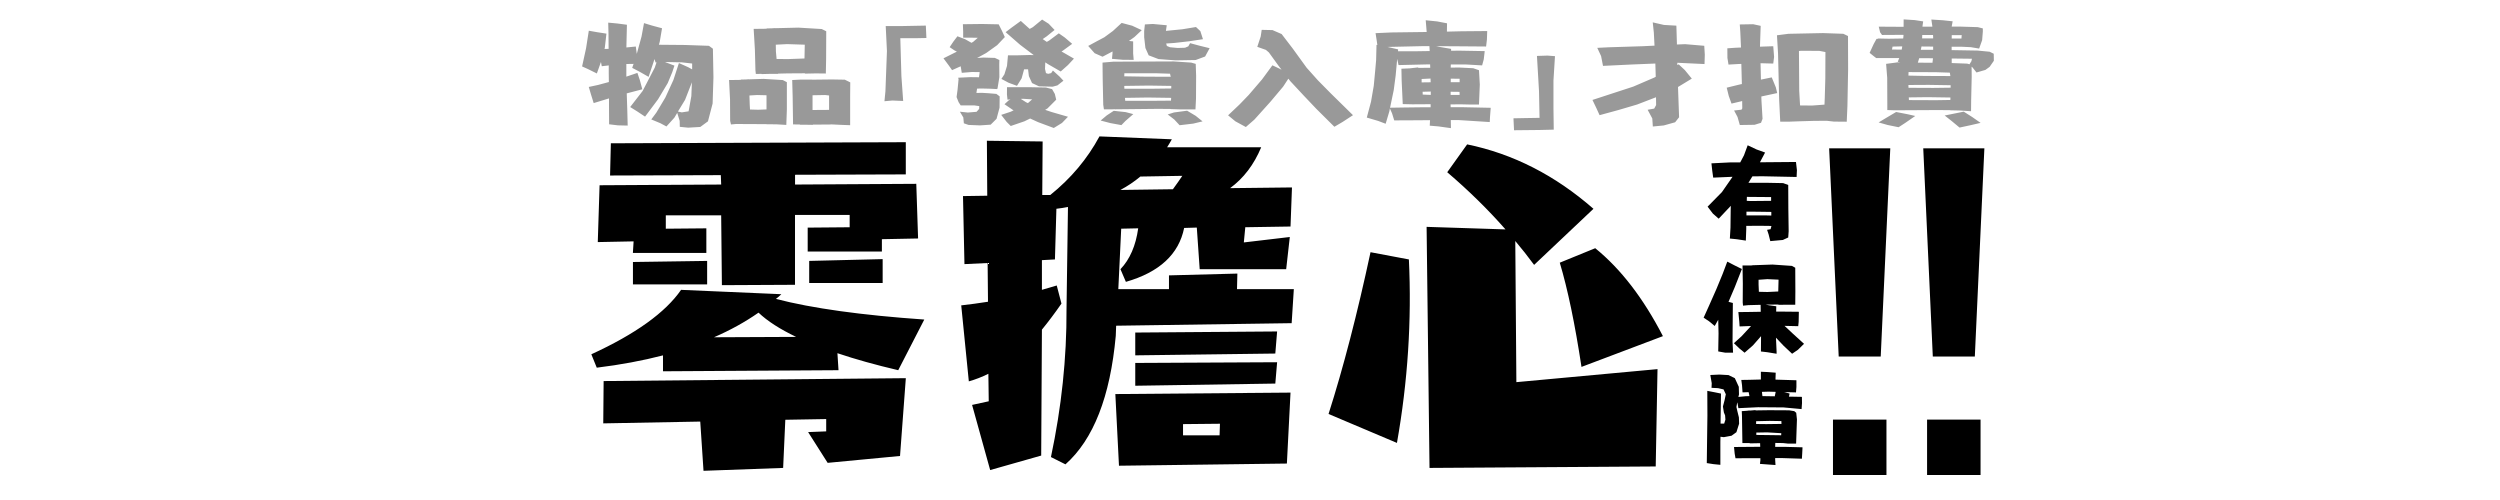 <?xml version="1.0" encoding="UTF-8" standalone="no"?>
<!-- Created with Inkscape (http://www.inkscape.org/) -->

<svg
   width="87.5mm"
   height="17.5mm"
   viewBox="0 0 87.5 17.5"
   version="1.1"
   id="svg1"
   xml:space="preserve"
   xmlns="http://www.w3.org/2000/svg"
   xmlns:svg="http://www.w3.org/2000/svg"><defs
     id="defs1" /><g
     id="g113"
     transform="translate(-384.973,-17.5)"><path
       id="rect5-8-9-4-6-1-7"
       style="display:inline;opacity:0;fill:#aca793;fill-rule:evenodd;stroke-width:1;stroke-linecap:square;stroke-linejoin:round;paint-order:markers stroke fill"
       d="m 384.973,17.5 h 87.5 v 17.5 h -87.5 z" /><path
       style="font-size:12.971px;font-family:'懐訪体';-inkscape-font-specification:'懐訪体, Normal';letter-spacing:0px;word-spacing:0px;fill-rule:evenodd;stroke-width:1.621;stroke-linecap:square;stroke-linejoin:round;paint-order:markers stroke fill"
       d="m 406.353,22.515 10.323,-0.038 v 1.127 l -3.876,0.013 v 0.342 l 4.243,-0.025 0.063,1.913 -1.267,0.025 v 0.431 h -2.597 v -0.836 l 1.469,-0.013 v -0.431 h -1.913 v 2.445 l -2.559,0.013 -0.025,-2.445 h -1.938 v 0.469 l 1.419,-0.013 v 0.861 h -2.571 l 0.025,-0.405 -1.254,0.025 0.063,-1.989 4.256,-0.025 -0.013,-0.329 -3.876,0.013 z m 0.773,4.155 2.597,-0.038 v 0.823 h -2.597 z m 6.169,-0.038 2.571,-0.063 v 0.836 h -2.571 z m -4.484,1.013 3.509,0.152 q -0.089,0.089 -0.19,0.165 1.9,0.494 5.193,0.722 l -0.912,1.773 q -1.191,-0.279 -2.128,-0.595 l 0.038,0.595 -6.143,0.038 v -0.557 q -1.077,0.279 -2.318,0.431 l -0.19,-0.469 q 2.318,-1.064 3.141,-2.255 z M 406.1,30.837 416.677,30.736 416.474,33.459 413.941,33.7 l -0.684,-1.077 0.633,-0.025 v -0.431 l -1.431,0.025 -0.076,1.685 -2.787,0.101 -0.114,-1.723 -3.395,0.063 z m 5.421,-2.394 q -0.709,0.494 -1.558,0.861 l 2.875,-0.013 q -0.849,-0.405 -1.317,-0.849 v -0.013 z m 7.993,-6.017 1.951,0.025 -0.013,1.875 h 0.279 q 1.089,-0.874 1.723,-2.052 l 2.533,0.101 q -0.076,0.139 -0.165,0.279 h 3.293 q -0.38,0.912 -1.089,1.431 l 2.166,-0.025 -0.051,1.368 -1.583,0.025 -0.051,0.532 1.609,-0.19 -0.127,1.127 h -3.027 l -0.101,-1.457 -0.443,0.013 q -0.279,1.381 -2.039,1.887 l -0.19,-0.443 q 0.494,-0.519 0.621,-1.431 l -0.595,0.013 -0.101,2.115 h 1.773 v -0.481 l 2.394,-0.063 -0.013,0.545 h 1.989 l -0.076,1.191 -6.143,0.089 -0.013,0.355 q -0.291,3.192 -1.761,4.497 L 421.756,33.497 q 0.557,-2.622 0.545,-5.168 l 0.051,-3.585 q -0.19,0.038 -0.405,0.063 l -0.051,1.773 -0.456,0.025 v 1.039 q 0.253,-0.076 0.519,-0.152 l 0.165,0.633 q -0.342,0.494 -0.684,0.912 l -0.025,4.408 -1.786,0.507 -0.633,-2.28 0.583,-0.127 -0.013,-0.963 q -0.329,0.165 -0.684,0.266 l -0.266,-2.66 q 0.456,-0.051 0.937,-0.127 l -0.013,-1.355 -0.811,0.038 -0.051,-2.381 0.849,-0.013 z m 5.193,7.511 v -0.798 l 4.965,-0.038 -0.063,0.773 z m 0,1.064 v -0.798 l 4.965,-0.025 -0.063,0.747 z m -0.57,2.799 -0.127,-2.508 6.131,-0.051 -0.127,2.483 z m 3.534,-1.469 -1.292,0.013 v 0.393 h 1.279 z m -1.317,-8.677 -1.469,0.025 q -0.317,0.266 -0.697,0.469 l 1.837,-0.025 q 0.203,-0.279 0.329,-0.469 v -0.013 z m 6.587,2.673 1.343,0.253 q 0.152,3.205 -0.418,6.422 l -2.394,-1.013 q 0.773,-2.419 1.469,-5.662 z m 1.963,-0.887 2.761,0.089 q -0.912,-1.039 -2.039,-2.001 l 0.697,-0.975 q 2.407,0.494 4.421,2.255 l -2.077,1.963 q -0.317,-0.431 -0.659,-0.836 l 0.038,4.94 4.94,-0.456 -0.063,3.407 -7.917,0.051 z m 4.661,1.254 1.241,-0.507 q 1.343,1.089 2.369,3.078 l -2.85,1.077 q -0.342,-2.255 -0.76,-3.648 v -0.013 z"
       id="text2-0-0"
       aria-label="零擔心" /><path
       style="font-size:4.533px;font-family:Nishiki-teki;-inkscape-font-specification:'Nishiki-teki, Normal';letter-spacing:0px;word-spacing:0px;opacity:0.4;fill-rule:evenodd;stroke-width:0.697;stroke-linecap:square;stroke-linejoin:round;paint-order:markers stroke fill"
       d="m 408.735,19.707 0.32,0.143 0.143,0.078 v -0.205 l -0.363,-0.041 q -0.292,-0.008 -0.583,-0.012 l 0.034,0.016 0.292,0.111 -0.076,0.229 -0.158,0.381 -0.34,0.569 -0.454,0.606 -0.277,-0.184 -0.244,-0.152 0.435,-0.561 0.426,-0.819 0.062,-0.184 q -0.014,0 -0.034,0.004 -0.019,-0.057 -0.038,-0.119 -0.014,0.053 -0.034,0.107 l -0.172,0.516 -0.316,-0.18 -0.258,-0.135 0.048,-0.139 q -0.124,0.004 -0.253,0.004 v 0.442 l 0.387,-0.131 0.086,0.254 0.086,0.32 -0.531,0.139 q -0.01,0.004 -0.014,0.004 0.01,0.291 0.019,0.586 l 0.014,0.541 -0.344,-0.008 -0.306,-0.037 -0.004,-0.664 q 0,-0.119 0,-0.242 l -0.536,0.164 -0.091,-0.291 -0.081,-0.274 0.325,-0.07 0.378,-0.102 -0.004,-0.299 v -0.283 l -0.244,0.029 -0.029,-0.152 q 0,0 0,0.004 l -0.143,0.401 -0.316,-0.156 -0.201,-0.09 0.139,-0.635 0.096,-0.615 0.301,0.053 0.316,0.049 -0.057,0.496 q -0.004,0.02 -0.01,0.041 l 0.143,-0.004 -0.004,-0.537 -0.01,-0.381 0.311,0.029 0.344,0.045 q -0.01,0.397 -0.019,0.795 0.163,-0.016 0.33,-0.033 l 0.034,0.258 0.167,-0.61 0.086,-0.467 0.282,0.086 0.349,0.094 -0.081,0.475 -0.029,0.102 q 0.454,0.004 0.909,0.008 l 0.842,0.029 0.139,0.102 0.019,1 -0.029,0.918 -0.163,0.623 -0.268,0.197 -0.426,0.025 -0.292,-0.029 -0.004,-0.209 -0.086,-0.279 -0.1,0.168 -0.277,0.307 -0.215,-0.115 -0.316,-0.131 0.177,-0.238 0.316,-0.529 0.282,-0.615 z m 0.454,0.672 -0.029,0.078 -0.21,0.537 -0.249,0.41 0.134,0.029 0.239,-0.037 0.096,-0.533 z m 1.301,-0.078 0.344,-0.004 0.072,-0.004 q 0,-0.004 0,-0.008 0.091,-0.004 0.177,-0.004 0.048,-0.004 0.096,-0.008 0,0 0,0.004 0.258,-0.008 0.517,-0.016 l 0.674,0.041 0.143,0.074 v 0.959 l -0.019,0.537 -0.335,-0.02 -0.368,-0.004 q 0,0 0,-0.004 h -0.239 q -0.407,0 -0.818,-0.004 l -0.177,0.016 -0.029,-0.127 -0.004,-0.75 z m 2.21,0 0.316,-0.016 h 0.378 q 0,0 0,0.004 0.344,-0.004 0.693,-0.008 l 0.454,0.008 0.191,0.094 -0.004,0.483 v 1.016 l -0.32,-0.012 -0.33,-0.016 -0.076,0.004 -0.579,0.004 v 0.008 l -0.234,-0.004 h -0.215 v -0.008 l -0.244,-0.004 -0.014,-0.967 z m -1.349,-1.79 0.373,-0.004 q 0.043,-0.004 0.086,-0.004 0,-0.004 0,-0.008 l 0.177,-0.004 0.12,-0.008 v 0.004 l 0.808,-0.02 0.818,0.049 0.158,0.078 -0.004,0.959 -0.01,0.52 -0.354,-0.004 -0.378,0.008 q 0,-0.008 0,-0.012 l -0.603,0.004 -0.335,0.008 q 0,0.004 0,0.008 h -0.273 l -0.306,0.008 q 0,-0.004 0,-0.008 l -0.201,0.004 -0.014,-0.127 -0.019,-0.725 z m 0.45,2.819 v -0.496 l -0.33,-0.008 -0.268,0.016 0.01,0.311 q 0.004,0.09 0.01,0.18 l 0.287,0.008 z m 2.19,0.016 q 0,-0.168 0,-0.336 v -0.168 l -0.139,-0.016 -0.44,0.008 v 0.385 q 0,0.066 0,0.131 z m -0.861,-1.799 q 0.004,-0.242 0.01,-0.483 l -0.617,-0.02 -0.397,0.02 q 0.004,0.119 0.004,0.238 0.014,0.131 0.024,0.262 l 0.397,0.004 z m 4.247,-1.151 0.01,0.209 0.01,0.225 -0.416,0.008 h -0.497 l 0.038,1.323 0.062,0.873 -0.378,-0.016 -0.277,0.025 0.034,-0.348 0.053,-1.409 -0.043,-0.873 h 0.512 z m 2.841,2.155 h 0.756 l 0.607,0.012 0.215,0.057 0.096,0.168 0.048,0.201 -0.306,0.307 q -0.038,0.025 -0.081,0.049 l 0.22,0.074 0.579,0.168 -0.21,0.217 -0.287,0.176 -0.55,-0.205 -0.277,-0.127 -0.201,0.098 -0.478,0.164 -0.143,-0.143 -0.191,-0.246 0.335,-0.111 0.1,-0.049 q -0.01,-0.004 -0.019,-0.008 l -0.301,-0.205 0.143,-0.131 0.067,-0.037 -0.105,0.008 -0.019,-0.184 z m 0.034,-1.114 h 0.301 q 0,0 0.004,0 0.23,-0.008 0.459,-0.012 l 0.143,0.004 h -0.004 l -0.478,-0.361 -0.507,-0.442 0.215,-0.164 0.316,-0.229 0.311,0.279 0.11,-0.061 0.325,-0.266 0.23,0.147 0.206,0.217 -0.273,0.221 -0.143,0.098 0.143,0.098 0.081,-0.045 0.34,-0.254 0.21,0.147 0.258,0.221 -0.325,0.238 -0.048,0.029 0.435,0.25 -0.21,0.225 -0.253,0.225 -0.454,-0.262 -0.086,-0.057 q -0.004,0.115 -0.01,0.229 l 0.034,0.147 0.076,0.025 0.105,-0.025 0.062,-0.09 0.234,0.213 0.134,0.143 -0.21,0.164 -0.167,0.045 -0.478,-0.012 -0.244,-0.115 -0.11,-0.242 -0.029,-0.238 h -0.139 l -0.086,0.315 -0.163,0.262 -0.292,-0.107 -0.253,-0.135 0.105,-0.16 0.091,-0.295 z m -1.741,0.783 0.421,-0.02 0.306,0.004 0.014,-0.102 0.01,-0.078 -0.273,-0.004 -0.354,0.029 -0.038,-0.229 q 0,0 0,0 l -0.301,0.135 -0.11,-0.156 -0.191,-0.258 0.469,-0.234 -0.081,-0.041 -0.172,-0.115 0.129,-0.193 0.143,-0.188 0.268,0.102 0.225,0.127 q 0.029,-0.016 0.062,-0.037 l 0.158,-0.139 -0.23,-0.004 h -0.282 v -0.209 l -0.01,-0.262 0.67,-0.008 0.583,0.012 0.115,0.229 0.1,0.217 -0.268,0.283 -0.383,0.274 -0.32,0.176 q 0.11,-0.008 0.215,-0.016 l 0.407,0.012 0.158,0.074 -0.004,0.152 0.004,0.447 -0.067,0.41 -0.019,-0.004 v 0.012 l -0.22,-0.012 -0.316,-0.008 -0.158,0.004 q -0.01,0.074 -0.024,0.152 l 0.196,-0.004 0.206,0.012 0.297,0.025 0.115,0.086 -0.004,0.397 -0.105,0.389 -0.206,0.205 -0.373,0.025 -0.402,-0.016 -0.163,-0.057 -0.019,-0.205 -0.12,-0.201 0.277,0.029 0.306,-0.025 0.091,-0.102 0.004,-0.098 -0.177,-0.025 h -0.473 l -0.072,-0.111 -0.072,-0.18 0.034,-0.25 0.034,-0.356 q 0,0 0.004,0 z m 2.439,0.889 0.148,-0.131 -0.316,-0.02 -0.081,0.004 0.187,0.119 z m 5.572,0.266 0.301,0.18 0.239,0.193 -0.325,0.078 -0.478,0.057 -0.187,-0.201 -0.23,-0.176 0.22,-0.07 z m -2.568,0.004 0.416,0.045 0.268,0.07 -0.277,0.242 -0.139,0.143 -0.383,-0.07 -0.344,-0.09 0.215,-0.18 z m 0.277,-3.077 0.368,0.098 0.335,0.156 -0.258,0.242 -0.191,0.135 0.148,0.016 v 0.254 0.168 l 0.019,0.225 -0.387,-0.004 -0.373,-0.033 0.019,-0.197 v -0.061 l -0.349,0.184 -0.277,-0.123 -0.225,-0.254 0.287,-0.156 0.277,-0.147 0.301,-0.221 z m 0.813,0.053 0.277,-0.016 0.488,0.045 -0.029,0.197 0.579,-0.057 0.473,-0.078 0.153,0.143 0.091,0.283 -0.493,0.074 -0.502,0.057 -0.292,0.02 0.024,0.086 0.11,0.045 0.268,0.025 0.258,-0.008 0.115,-0.049 0.062,-0.111 0.335,0.09 0.349,0.086 -0.158,0.291 -0.33,0.123 -0.703,0.012 -0.598,-0.045 -0.344,-0.131 -0.115,-0.258 -0.043,-0.377 V 18.585 Z m -1.483,1.336 0.387,-0.033 h 0.12 l 1.985,-0.008 0.612,0.041 0.158,0.045 0.014,0.414 -0.004,0.799 -0.019,0.381 h -0.497 l -0.373,-0.012 v -0.004 l -0.435,-0.004 -1.521,0.016 v -0.004 l -0.081,0.004 h -0.297 l -0.024,-0.16 -0.019,-0.893 z m 2.387,0.496 -0.024,-0.107 -0.488,-0.016 h -1.11 l -0.004,0.107 0.722,0.012 z m 0.019,0.32 -0.784,-0.012 -0.861,0.012 0.004,0.098 h 1.019 l 0.622,-0.008 z m -0.004,0.418 -0.823,-0.012 -0.794,0.012 0.01,0.102 h 1.095 l 0.507,-0.004 z m 3.544,-1.139 0.268,0.127 q 0.029,0.016 0.053,0.029 l -0.1,-0.131 -0.344,-0.475 -0.105,-0.09 -0.301,-0.107 0.12,-0.365 0.034,-0.229 0.378,0.008 0.32,0.139 0.383,0.5 0.493,0.68 0.392,0.438 0.445,0.451 0.784,0.77 -0.359,0.234 -0.292,0.172 -0.631,-0.627 -0.44,-0.463 -0.473,-0.508 -0.067,-0.086 -0.182,0.279 -0.445,0.529 -0.564,0.627 -0.297,0.258 -0.368,-0.201 -0.253,-0.209 0.402,-0.381 0.32,-0.332 0.464,-0.541 z m 4.515,0.119 0.287,-0.012 0.292,-0.033 0.019,0.016 q 0.206,-0.004 0.411,-0.004 0,-0.057 -0.004,-0.119 h -0.053 l -1.052,0.025 -0.048,-0.217 -0.053,0.582 -0.067,0.508 -0.129,0.619 q 0.253,-0.004 0.507,-0.008 l 0.655,-0.008 h 0.258 q 0,-0.053 0,-0.107 l -0.636,0.004 -0.34,-0.008 -0.038,-0.819 z m 0.851,-1.696 0.402,0.041 0.344,0.066 q -0.004,0.143 -0.004,0.291 0.249,-0.004 0.497,-0.012 l 0.913,-0.008 -0.01,0.299 -0.029,0.242 -1.033,-0.008 q -0.359,0 -0.713,-0.004 0.057,0.012 0.11,0.025 l 0.411,0.07 v 0.066 l 0.273,-0.004 0.904,0.016 -0.034,0.291 -0.057,0.209 -0.579,-0.033 h -0.517 l -0.004,0.111 q 0.143,0 0.287,-0.004 l 0.502,0.025 0.201,0.07 0.029,0.5 -0.029,0.701 h -0.306 l -0.349,-0.008 -0.34,0.004 0.004,0.098 h 0.45 l 0.952,0.02 -0.024,0.311 -0.01,0.188 -1.1,-0.07 h -0.263 q 0.004,0.098 0.004,0.201 v 0.082 l -0.44,-0.061 -0.301,-0.025 q 0.004,-0.094 0.01,-0.193 l -0.421,0.004 -0.832,0.004 -0.076,-0.246 -0.076,-0.172 -0.019,0.102 -0.129,0.434 -0.258,-0.098 -0.402,-0.119 0.148,-0.557 0.096,-0.557 0.048,-0.508 0.034,-0.385 0.014,-0.537 q 0.014,0.004 0.029,0.004 l -0.024,-0.168 -0.038,-0.246 0.56,-0.025 q 0.612,-0.008 1.229,-0.016 z m 0.139,1.077 -0.01,-0.172 h -0.191 l -1.277,0.029 0.373,0.086 q -0.004,0.033 -0.004,0.066 h 0.579 q 0.268,-0.004 0.531,-0.008 z m 0.029,0.963 q -0.158,0.008 -0.311,0.016 v 0.119 l 0.316,-0.004 z m 0.01,0.455 q -0.143,0.004 -0.287,0.008 l 0.004,0.098 0.282,0.012 q 0,-0.061 0,-0.119 z m 0.698,-0.451 q 0,0.061 0,0.123 h 0.311 v -0.119 z m -0.004,0.569 H 436.06 l -0.004,-0.107 q -0.153,0 -0.311,-0.004 z m 2.219,1.237 -0.01,-0.209 -0.01,-0.209 0.416,-0.008 0.497,-0.008 -0.019,-0.938 -0.072,-1.229 0.368,-0.012 0.263,0.02 -0.053,0.852 v 0.987 l 0.01,0.733 -0.497,0.012 z m 5.763,-2.307 0.215,0.201 0.244,0.299 -0.473,0.287 -0.01,0.004 q 0.019,0.529 0.038,1.061 l -0.139,0.176 -0.397,0.111 -0.383,0.037 -0.019,-0.283 -0.163,-0.303 0.23,-0.041 0.067,-0.123 -0.004,-0.274 -0.66,0.254 -0.655,0.193 -0.66,0.18 -0.11,-0.242 -0.139,-0.291 1.43,-0.467 0.732,-0.315 q 0.024,-0.012 0.053,-0.029 -0.01,-0.229 -0.014,-0.463 l -0.813,0.033 -1.019,0.049 -0.067,-0.344 -0.134,-0.287 0.402,-0.02 1.181,-0.037 q 0.21,-0.012 0.421,-0.02 l -0.024,-0.459 -0.038,-0.356 0.392,0.09 0.435,0.025 0.019,0.631 q 0,0.016 0,0.029 0.143,-0.008 0.287,-0.012 l 0.67,0.057 0.019,0.311 -0.01,0.328 -0.952,-0.045 q 0,0.041 0,0.082 z m 3.85,-1.069 1.2,-0.025 0.713,0.025 0.163,0.078 0.004,1.172 -0.024,1.274 -0.024,0.553 -0.45,-0.004 -0.253,-0.029 -0.464,0.004 -0.54,0.016 -0.325,0.012 h -0.086 -0.21 l -0.038,-0.787 -0.038,-1.594 -0.038,-0.643 0.411,-0.053 z m -2.147,0.508 0.287,-0.02 0.191,-0.008 -0.024,-0.537 -0.019,-0.27 0.469,-0.008 0.263,0.057 -0.024,0.696 v 0.033 l 0.464,-0.016 0.029,0.373 -0.029,0.234 -0.445,-0.012 0.014,0.574 0.378,-0.078 0.143,0.348 0.048,0.201 -0.555,0.119 0.004,0.139 0.038,0.643 -0.053,0.139 -0.225,0.07 -0.517,0.008 -0.081,-0.283 -0.12,-0.225 0.258,-0.029 0.029,-0.045 -0.004,-0.258 -0.043,0.012 -0.33,0.078 -0.096,-0.266 -0.072,-0.291 0.469,-0.115 0.062,-0.012 -0.019,-0.705 -0.105,0.004 -0.344,0.02 -0.038,-0.234 z m 3.4,1.971 0.01,-0.242 0.019,-0.672 0.004,-0.926 -0.21,-0.041 -0.631,-0.004 -0.086,0.008 0.01,1.397 0.029,0.508 0.421,0.004 z m 4.874,0.246 0.297,0.188 0.292,0.205 -0.373,0.086 -0.363,0.078 -0.282,-0.234 -0.239,-0.188 0.263,-0.053 z m -2.367,0.012 0.402,0.078 0.268,0.061 -0.349,0.242 -0.234,0.152 -0.383,-0.078 -0.316,-0.09 0.244,-0.147 z m 0.263,-3.241 0.392,0.025 0.292,0.045 -0.024,0.168 q 0,0.008 0,0.016 h 0.344 v -0.02 l -0.034,-0.229 0.402,0.025 0.344,0.037 -0.034,0.184 v 0 h 0.263 l 0.65,0.02 0.177,0.045 v 0.111 l -0.024,0.299 -0.105,0.295 q -0.143,-0.025 -0.292,-0.049 v 0 l -0.34,-0.016 q -0.163,0 -0.33,0 v 0.119 q 0.454,0.008 0.909,0.016 l 0.421,0.041 0.143,0.07 0.004,0.246 -0.148,0.213 -0.148,0.107 -0.311,0.09 -0.143,-0.18 q -0.014,-0.012 -0.029,-0.025 l 0.004,0.348 -0.019,0.832 -0.004,0.381 -0.392,-0.025 -0.349,-0.008 v -0.004 l -0.421,-0.004 -1.449,0.008 h -0.014 q -0.004,0 -0.01,0 -0.029,0 -0.057,0 v 0 l -0.239,-0.008 V 21.149 l -0.004,-0.926 -0.038,-0.488 0.373,-0.049 q 0,0 0,-0.004 h 0.029 v 0 h 0.096 l -0.091,-0.02 0.053,-0.131 q -0.402,0 -0.808,0 l -0.086,-0.066 -0.143,-0.115 0.143,-0.311 0.1,-0.18 0.043,0.008 -0.01,-0.02 0.392,0.008 0.507,-0.008 q 0.004,-0.045 0.01,-0.09 0,-0.016 0,-0.037 h -0.096 l -0.655,0.004 -0.067,-0.094 -0.048,-0.197 0.636,0.004 q 0.115,0 0.234,0 z m 0.172,1.844 q 0,0.061 -0.004,0.123 l 0.574,0.012 q 0.445,0.004 0.894,0.004 -0.01,-0.061 -0.019,-0.119 l -0.488,-0.016 q -0.478,0 -0.957,-0.004 z m 2.133,-0.274 q 0.034,-0.053 0.067,-0.107 l 0.019,-0.086 -0.708,-0.008 v 0.02 0.139 q 0.268,0.008 0.54,0.02 z m -0.67,1.25 q 0,-0.045 0.004,-0.086 l -0.803,-0.012 -0.655,0.008 q 0,0.049 0.004,0.094 l 0.957,0.004 z m 0.01,-0.43 v -0.086 q -0.383,-0.008 -0.765,-0.012 l -0.713,0.004 0.004,0.098 q 0.435,0.004 0.866,0.004 z m -1.712,-1.331 0.019,-0.115 h -0.01 l -0.33,0.008 -0.019,0.102 q 0.172,0.004 0.34,0.004 z m 0.612,0.299 -0.048,0.156 q 0.258,0.004 0.512,0.004 l 0.019,-0.156 q -0.081,0 -0.163,-0.004 z m 0.057,-0.295 h 0.335 q 0.048,0 0.096,0 v -0.111 q -0.206,0 -0.407,-0.004 -0.014,0.057 -0.024,0.115 z m 1.081,-0.393 h 0.34 l 0.01,-0.119 q -0.172,0 -0.349,0 z m -0.65,-0.004 v -0.053 l -0.004,-0.066 h -0.378 q 0,0.061 -0.004,0.119 z"
       id="text1-3-5"
       aria-label="物品「發貨入庫」才扣費&#10;" /><path
       style="font-size:3.713px;font-family:Nishiki-teki;-inkscape-font-specification:'Nishiki-teki, Normal';letter-spacing:0px;word-spacing:0px;writing-mode:tb-rl;text-orientation:upright;baseline-shift:baseline;fill-rule:evenodd;stroke-width:0.53;stroke-linecap:square;stroke-linejoin:round;paint-order:markers stroke fill"
       d="m 446.142,22.585 0.308,0.145 0.301,0.109 -0.181,0.341 1.262,-0.011 0.033,0.286 -0.011,0.239 -1.2,-0.025 q -0.174,0 -0.348,0.004 l -0.138,0.225 v 0 h 0.653 l 0.562,0.011 0.178,0.065 0.004,0.841 0.011,0.779 -0.015,0.218 -0.189,0.087 -0.439,0.04 -0.058,-0.232 -0.054,-0.163 0.123,-0.022 0.029,-0.112 v 0 q -0.047,0 -0.094,-0.004 l -0.37,-0.004 -0.417,0.004 v 0.109 l -0.015,0.406 -0.312,-0.047 -0.247,-0.025 0.022,-0.384 0.007,-0.62 0.004,-0.141 -0.424,0.45 -0.203,-0.178 -0.185,-0.243 0.5,-0.508 0.363,-0.522 0.007,-0.015 -0.674,0.029 -0.033,-0.239 -0.029,-0.261 0.66,-0.033 h 0.348 l 0.131,-0.247 z m -0.043,2.455 h 0.714 q 0.076,0 0.156,0.004 0,-0.062 0,-0.127 -0.134,-0.004 -0.272,-0.004 l -0.312,-0.004 h -0.286 v 0.044 z m 0.011,-0.511 0.127,0.007 q 0.363,-0.004 0.725,-0.007 0,-0.065 0,-0.131 l -0.848,-0.007 q -0.004,0.069 -0.004,0.138 z m -0.294,3.894 0.366,-0.004 q 0.21,-0.004 0.417,-0.007 -0.004,-0.123 -0.004,-0.243 l -0.431,0.011 -0.185,0.018 -0.011,-0.112 0.004,-0.663 -0.011,-0.631 h 0.279 q 0.029,0 0.058,-0.004 0,0 0,-0.004 l 0.711,-0.025 0.682,0.047 0.116,0.065 0.004,0.819 -0.004,0.475 h -0.305 l -0.283,0.004 q 0,-0.004 0,-0.011 -0.196,0 -0.395,0.004 -0.025,0 -0.047,0 0.054,0.011 0.109,0.022 l 0.257,0.036 -0.004,0.185 q 0.054,0 0.109,0 l 0.685,0.007 -0.007,0.355 -0.015,0.149 -0.479,-0.011 0.283,0.265 0.399,0.363 -0.214,0.21 -0.203,0.138 -0.297,-0.279 -0.268,-0.283 q 0.011,0.247 0.022,0.489 v 0.073 l -0.33,-0.054 -0.218,-0.025 q 0,-0.268 0.004,-0.537 l -0.279,0.319 -0.297,0.261 -0.185,-0.152 -0.189,-0.181 0.268,-0.243 0.312,-0.337 q 0.007,-0.011 0.018,-0.022 -0.199,0.007 -0.399,0.015 l -0.011,-0.17 z m -0.388,-1.766 0.254,0.131 0.257,0.127 -0.247,0.631 -0.221,0.518 0.152,0.04 -0.007,0.794 -0.004,0.569 0.018,0.377 h -0.272 l -0.247,-0.044 0.011,-0.627 q -0.004,-0.239 -0.011,-0.482 l -0.123,0.218 -0.196,-0.163 -0.192,-0.127 0.199,-0.442 0.247,-0.558 0.218,-0.529 z m 1.784,1.044 0.011,-0.413 -0.392,-0.018 -0.308,0.022 q 0,0.083 0,0.167 l 0.011,0.254 0.297,0.007 q 0.189,-0.011 0.381,-0.018 z m -2.378,2.924 0.319,-0.015 0.319,0.018 0.221,0.109 0.138,0.301 0.007,0.268 q -0.011,0.044 -0.022,0.087 0.127,-0.011 0.254,-0.025 0.065,0 0.131,-0.004 0,-0.011 0,-0.018 -0.015,-0.058 -0.025,-0.12 l -0.214,0.007 -0.018,-0.25 -0.025,-0.185 0.257,-0.004 q 0.214,-0.004 0.428,-0.011 v -0.083 -0.189 l 0.236,0.011 0.283,0.022 -0.007,0.207 q 0,0.018 0,0.036 0.366,0.011 0.732,0.022 v 0.236 l -0.015,0.189 q -0.207,-0.007 -0.413,-0.011 0.094,0.025 0.189,0.051 -0.011,0.054 -0.022,0.109 0.033,0 0.065,0 l 0.388,0.007 0.004,0.218 -0.015,0.21 -0.631,-0.058 -0.892,-0.007 -0.689,0.033 -0.029,-0.167 -0.011,-0.036 -0.029,0.163 0.033,0.145 0.054,0.218 0.007,0.221 -0.094,0.297 -0.17,0.123 -0.272,0.051 -0.116,-0.015 q 0,0.091 -0.004,0.178 v 0.805 l -0.247,-0.025 -0.228,-0.036 0.011,-0.856 0.011,-0.809 -0.004,-0.863 0.265,0.051 0.214,0.044 q -0.007,0.526 -0.015,1.051 h 0.127 l 0.043,-0.138 -0.011,-0.149 -0.043,-0.105 -0.033,-0.207 0.058,-0.221 0.043,-0.207 -0.08,-0.17 -0.192,-0.044 -0.228,-0.011 0.007,-0.163 z m 0.83,2.52 0.841,-0.007 h 0.076 l -0.004,-0.127 -0.363,0.007 v -0.011 h -0.257 l -0.015,-0.961 -0.007,-0.156 0.156,-0.011 0.072,-0.007 v -0.004 h 0.083 l 0.17,-0.015 q 0,0.004 0,0.011 0.232,-0.004 0.468,-0.007 l 0.707,0.004 0.181,0.029 0.069,0.058 0.025,0.232 -0.029,0.845 h -0.294 l -0.167,-0.018 -0.268,-0.004 -0.004,0.138 h 0.381 l 0.576,0.015 -0.011,0.221 -0.011,0.178 -0.674,-0.022 h -0.261 v 0.062 l 0.011,0.181 -0.254,-0.018 -0.29,-0.022 0.015,-0.127 v -0.073 h -0.363 l -0.508,0.004 -0.029,-0.167 z m 1.661,-0.809 q 0,-0.051 -0.004,-0.098 l -0.413,-0.007 -0.471,0.011 q 0,0.051 0,0.098 0.178,0 0.359,0.004 0.265,-0.004 0.529,-0.007 z m -0.007,0.326 -0.497,-0.029 q -0.189,0.004 -0.377,0.007 0,0.044 0,0.083 l 0.344,0.004 0.526,0.007 q 0.004,-0.036 0.004,-0.073 z m -0.66,-1.298 q 0.214,0.004 0.431,0.007 0.007,-0.025 0.011,-0.047 0.011,-0.054 0.022,-0.109 -0.127,-0.004 -0.25,-0.007 l -0.232,0.007 z"
       id="text1-3-5-63-3"
       aria-label="有保障" /><g
       id="g5-5-5"
       transform="matrix(0.377,0,0,0.377,390.679,-9.438)"
       style="display:inline;fill:#000000"><path
         style="font-size:45.399px;font-family:'Neon Vampire';-inkscape-font-specification:'Neon Vampire';text-align:end;letter-spacing:0px;word-spacing:0px;writing-mode:tb-rl;text-orientation:upright;text-anchor:end;fill:#000000;fill-rule:evenodd;stroke-width:6.486;stroke-linecap:square;stroke-linejoin:round;paint-order:markers stroke fill"
         d="m 154.68,85.224 h 5.675 l -0.887,19.33 h -3.901 z m 0.355,25.182 h 4.965 v 5.143 h -4.965 z"
         id="text5-4-7"
         aria-label="！" /><path
         style="font-size:45.399px;font-family:'Neon Vampire';-inkscape-font-specification:'Neon Vampire';text-align:end;letter-spacing:0px;word-spacing:0px;writing-mode:tb-rl;text-orientation:upright;text-anchor:end;fill:#000000;fill-rule:evenodd;stroke-width:6.486;stroke-linecap:square;stroke-linejoin:round;paint-order:markers stroke fill"
         d="m 163.416,85.224 h 5.675 l -0.887,19.33 h -3.901 z m 0.355,25.182 h 4.965 v 5.143 h -4.965 z"
         id="text5-3-8-87"
         aria-label="！" /></g></g></svg>
